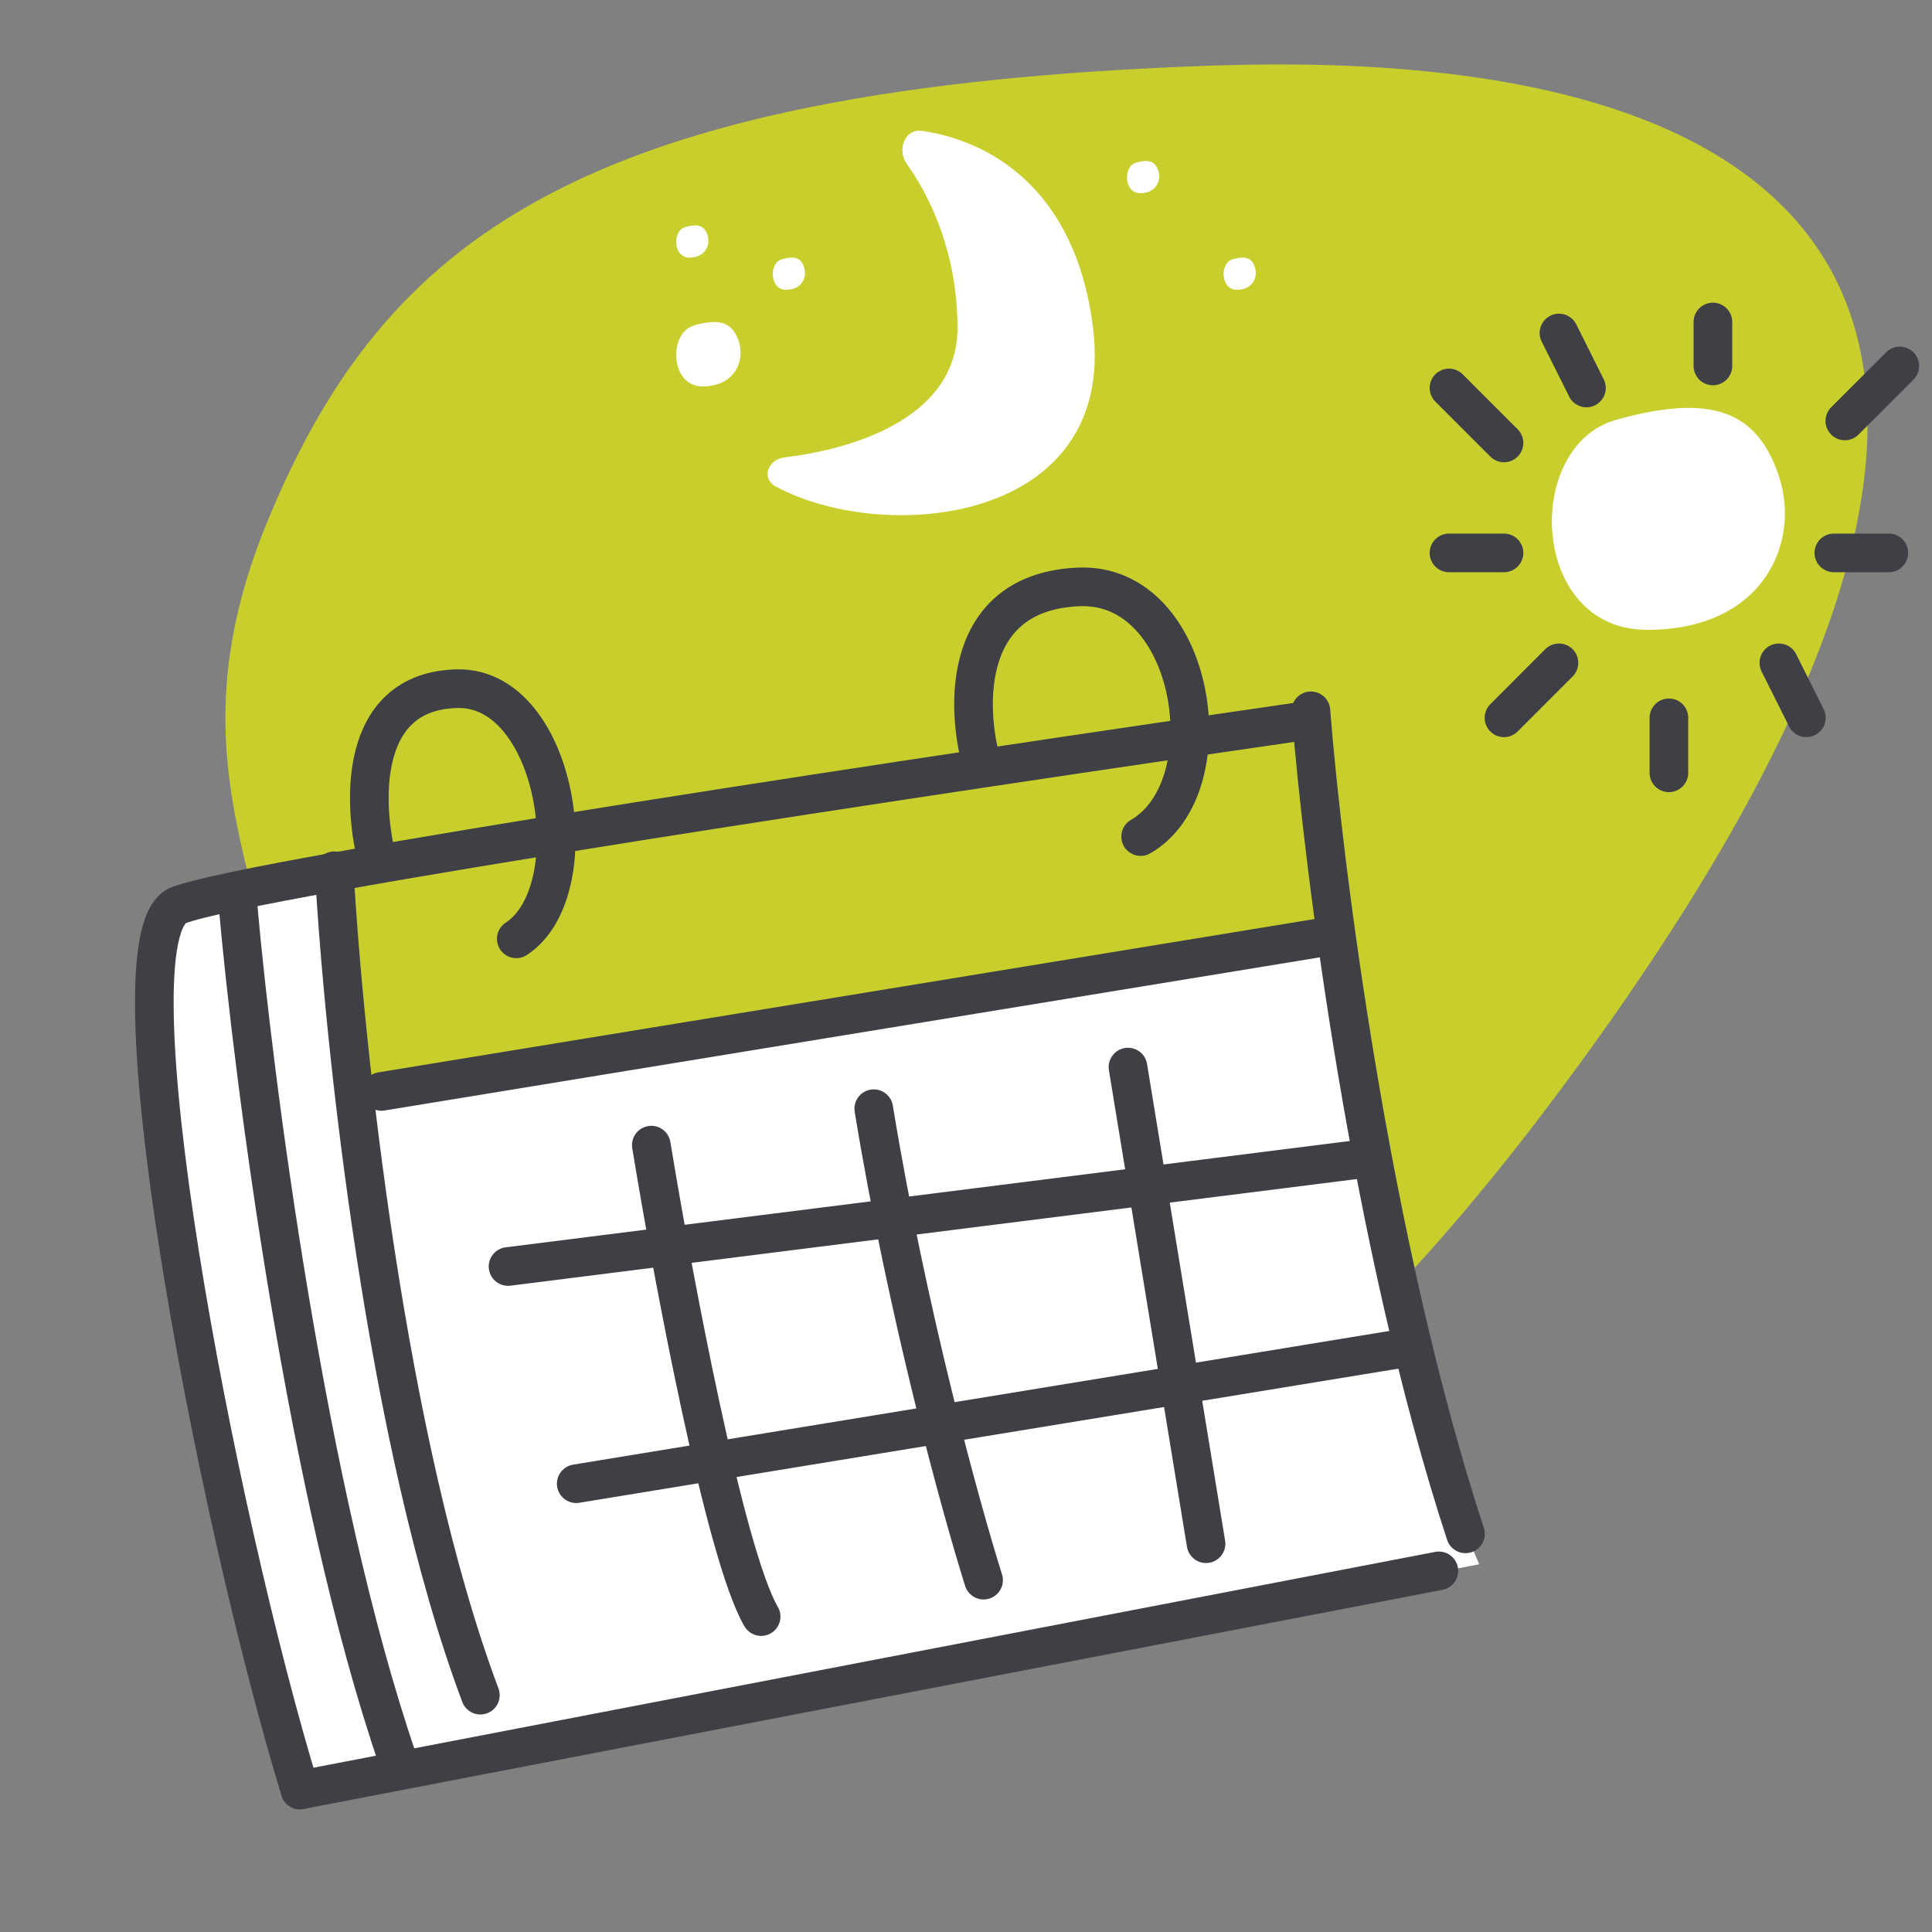 <svg xmlns="http://www.w3.org/2000/svg" fill="none" viewBox="0 0 50 50" height="50" width="50">
    <rect x="0" y="0" width="50" height="50" fill="#808080" stroke="none"/>
    <g style="mix-blend-mode:luminosity">
        <path fill="#C8CF2D" d="M12.947 40.996s11.86 7.86 27.107-12.352C55.3 8.434 47.772 1.135 31.394 1.697c-16.376.56-21.459 4.49-24.47 11.79-3.013 7.298 1.317 10.292 0 15.906-1.319 5.614 3.011 9.731 6.023 11.603z"></path>
        <path fill="#fff" d="M20.34 7.5c-.42 0-.445-.69-.11-.788.335-.1.503-.037.582.21.078.248-.053.578-.472.578zM29.506 5c-.419 0-.444-.69-.109-.788.335-.1.503-.037.581.21.079.248-.053.578-.472.578zM32.007 7.5c-.42 0-.445-.69-.11-.788.335-.1.503-.037.581.21.079.248-.053.578-.471.578zM18.18 10c-.838 0-.89-1.38-.22-1.577.671-.197 1.006-.074 1.163.421.158.496-.105 1.156-.943 1.156zM17.84 6.667c-.42 0-.445-.69-.11-.789.335-.098.503-.037.582.21.078.249-.053.579-.472.579zM4.284 23.673l4.455-1.152.723 5.793 25.082-4.108c1.61 11.896 2.807 14.036 3.737 16.277L7.576 46.356C4.213 34.07 3.98 26.116 4.284 23.672z"></path>
        <path stroke-linecap="round" stroke="#3F3F46" d="M9.78 22.333c-.397-1.48-.543-4.455 2.055-4.51 2.599-.054 3.419 5.237 1.526 6.474M25.41 19.773c-.422-1.476-.512-4.46 2.51-4.584 3.02-.124 3.833 5.169 1.6 6.462M14.913 38.398l21.382-3.501M13.148 32.777l22.34-2.814M29.192 27.616l2.02 12.335M22.613 28.693c.868 5.3 2.256 10.343 2.842 12.201M16.856 29.636c.557 3.4 1.905 10.6 2.842 12.201M9.873 28.246l24.671-4.04M8.65 22.535c.244 4.404 1.34 14.836 3.782 21.336M6.158 23.415c.401 4.53 1.79 15.296 4.134 22.123M7.767 46.324l29.47-5.67"></path>
        <path stroke-linejoin="round" stroke-linecap="round" stroke="#3F3F46" d="M33.926 18.396c.311 3.978 1.546 13.808 4 21.3"></path>
        <path stroke-linecap="round" stroke="#3F3F46" d="M33.638 18.674c-8.867 1.278-27.083 4.018-29.011 4.751-1.928.733.96 15.774 3.136 22.9"></path>
        <path fill="#fff" d="M28.288 8.49c-.447-3.632-2.703-4.854-4.43-5.104-.439-.064-.649.492-.392.853.645.907 1.314 2.361 1.314 4.25 0 2.252-2.534 3.113-4.475 3.348-.432.052-.613.546-.23.753 2.835 1.526 8.836.954 8.213-4.1zM42.622 16.3c-3.032 0-3.218-4.756-.793-5.436 2.426-.679 3.638-.254 4.207 1.453.57 1.707-.382 3.984-3.414 3.984z"></path>
        <path stroke-linecap="round" stroke="#3F3F46" d="m40.346 8.618.711 1.423M44.33 8.333v1.138M48.882 14.309H47.46M49.167 9.471l-1.423 1.423M43.191 20v-1.423M38.923 18.577l1.422-1.423M37.5 14.309h1.423M37.5 10.04l1.423 1.423M46.037 17.154l.711 1.423"></path>
    </g>
</svg>
